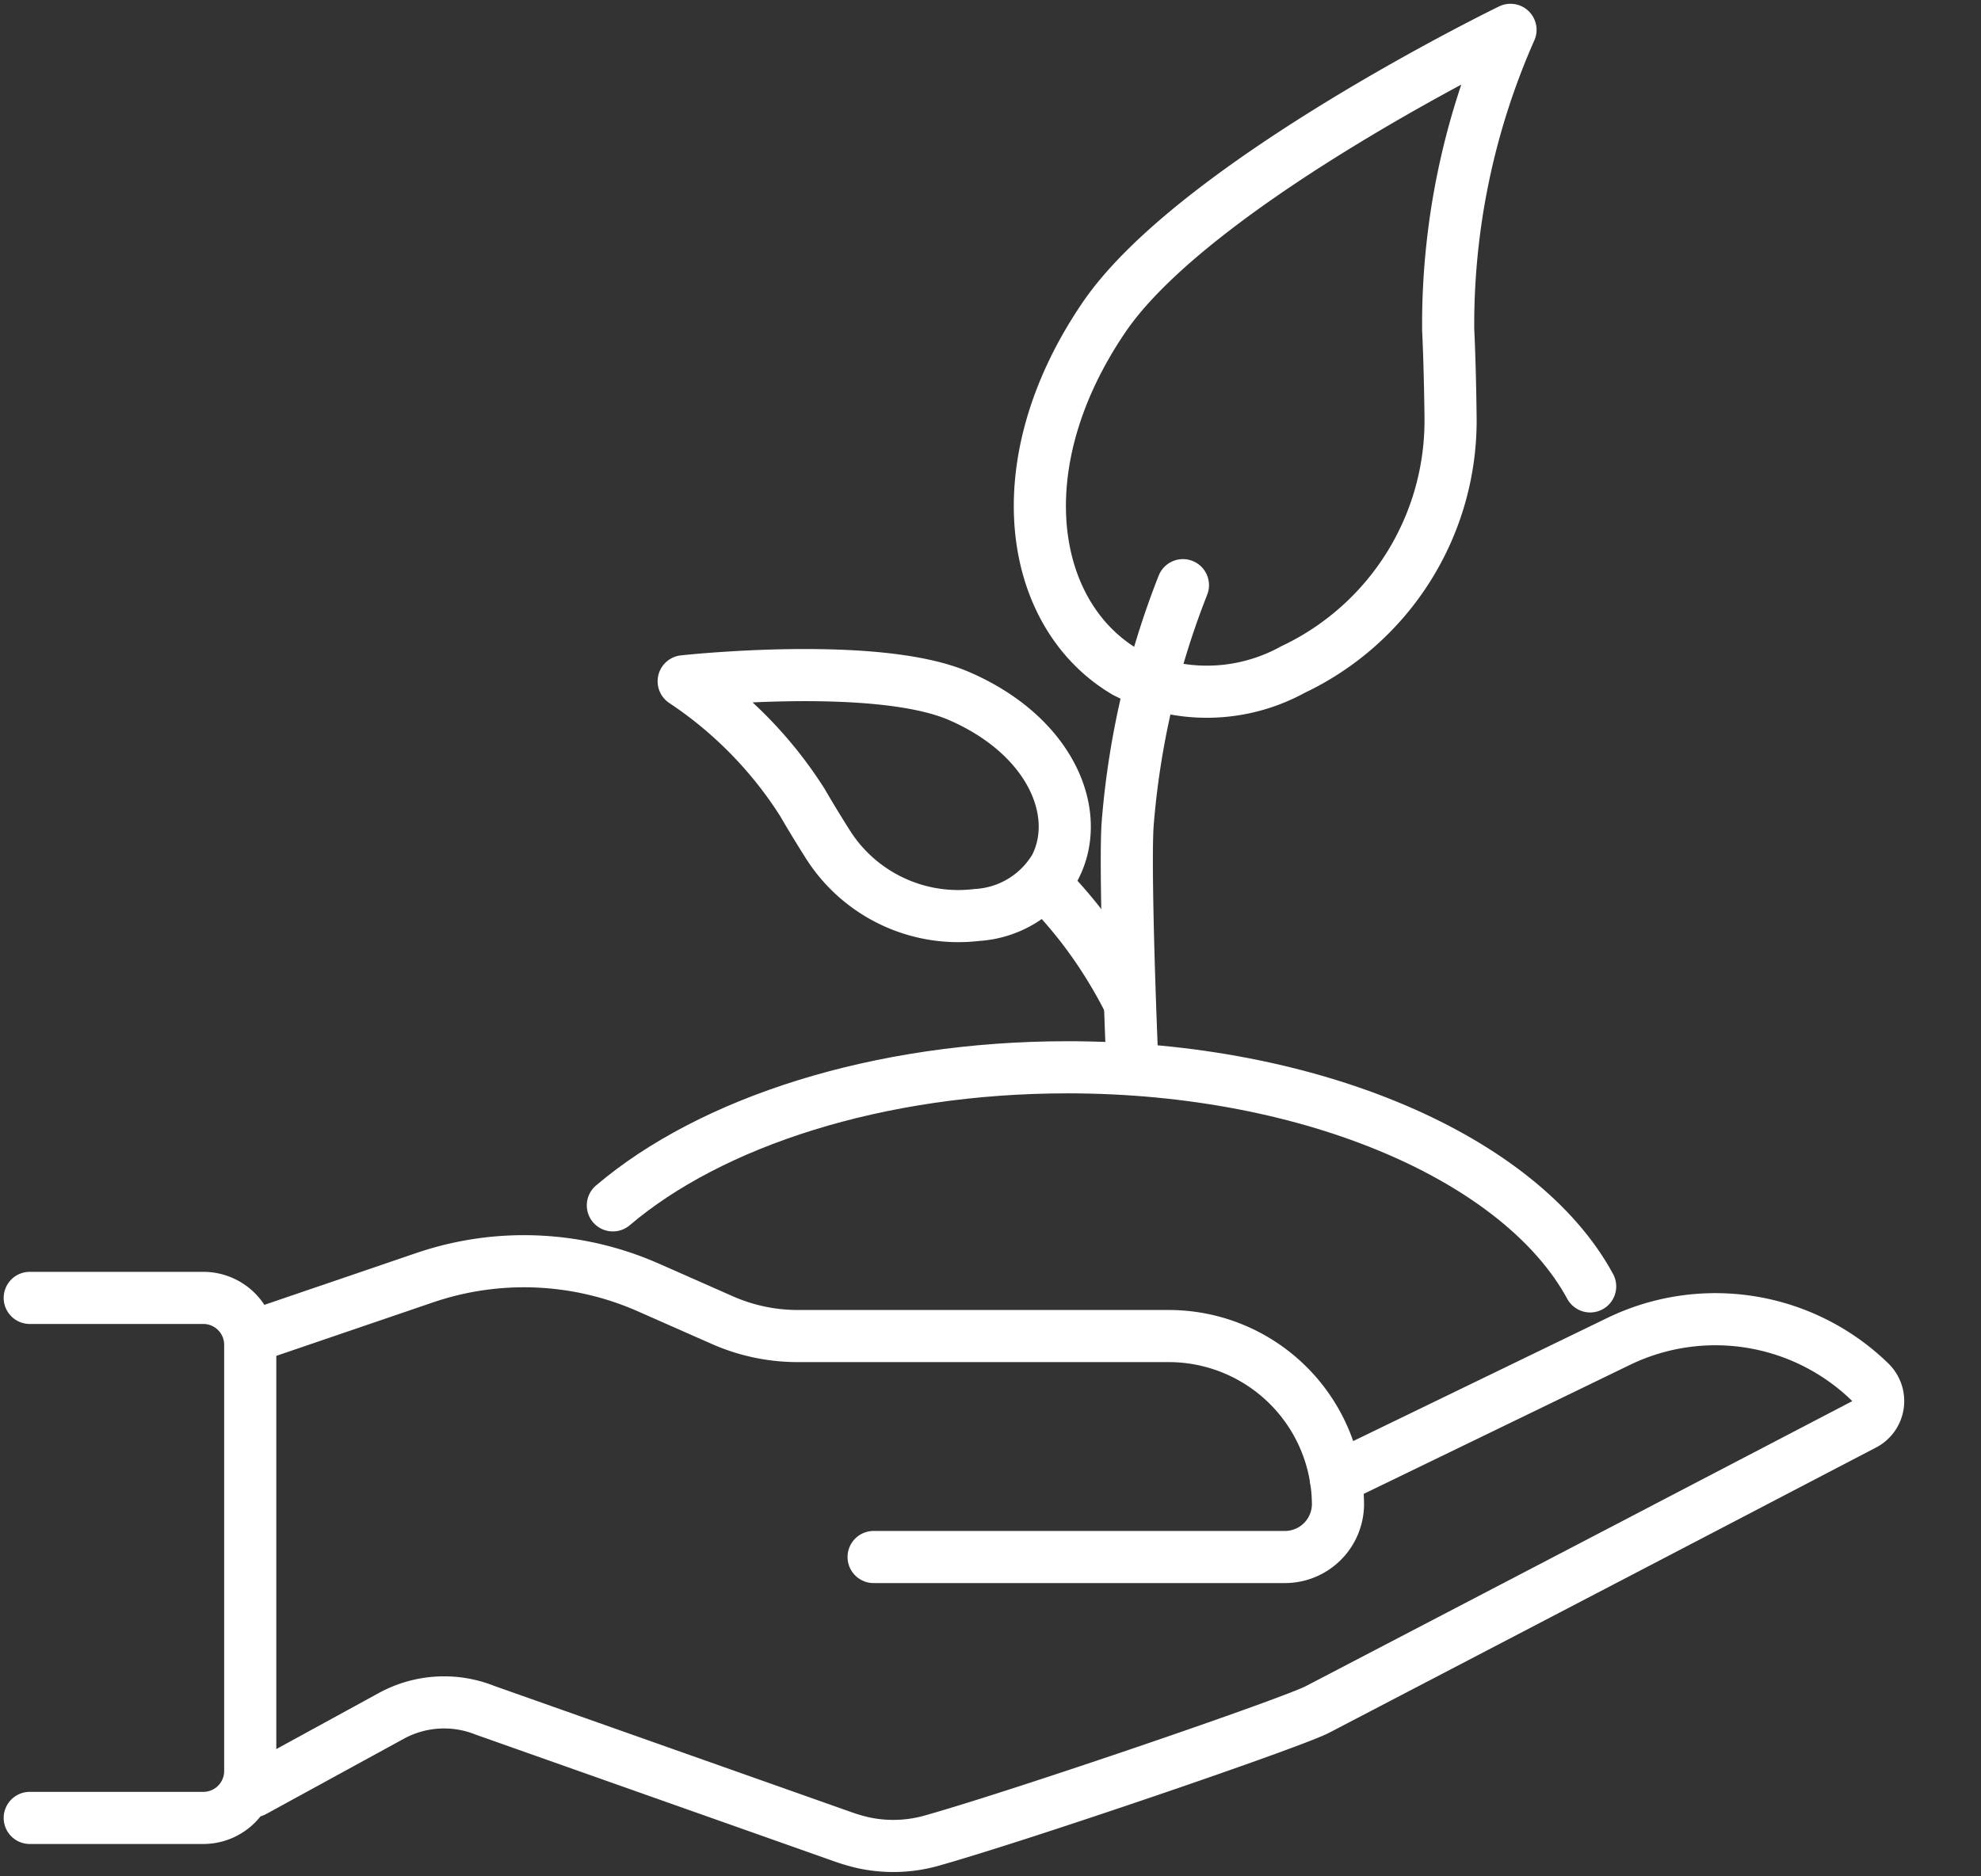 <svg xmlns="http://www.w3.org/2000/svg" id="icon_5" xmlns:xlink="http://www.w3.org/1999/xlink" width="57" height="54" viewBox="0 0 57 54">
  <rect x="0" y="0" width="57" height="54" fill="#333333" stroke="none"/>
  <defs>
    <clipPath id="clip-path3">
      <rect id="Rectangle_65590" data-name="Rectangle 65590" width="57" height="54" transform="translate(-8197 834)" fill="#fff" stroke="#707070" stroke-width="1"/>
    </clipPath>
    <clipPath id="clip-path-23">
      <path id="Path_1853" data-name="Path 1853" d="M0,22.439H54.895V-31.544H0Z" transform="translate(0 31.544)" fill="none"/>
    </clipPath>
  </defs>
  <g class="wow path-cricle" data-wow-delay=".3s" id="Mask_Group_4" data-name="Mask Group 4" transform="translate(8197 -834)" clip-path="url(#clip-path3)">
    <g id="Group_2409" data-name="Group 2409" transform="translate(-8197 834)">
      <g id="Group_1164" data-name="Group 1164" clip-path="url(#clip-path-23)">
        <g id="Group_1156" data-name="Group 1156" transform="translate(7.298 36.298)">
          <path id="Path_1845" data-name="Path 1845" d="M0,.895,4.92-.784a8.853,8.853,0,0,1,6.428.277l2.141.945a5.378,5.378,0,0,0,2.17.457H26.3a4.87,4.87,0,0,1,4.9,4.841,1.527,1.527,0,0,1-1.537,1.518H17.839" transform="translate(0 1.258)" fill="none" stroke="#fff" stroke-linecap="round" stroke-linejoin="round" stroke-width="1.5"/>
        </g>
        <g id="Group_1157" data-name="Group 1157" transform="translate(7.298 37.971)">
          <path id="Path_1846" data-name="Path 1846" d="M12.943,1.9l8.146-3.948a6.383,6.383,0,0,1,7.23,1.177A.759.759,0,0,1,28.133.349l-15.7,8.19c-.661.365-8.483,3.039-11.057,3.767a4.069,4.069,0,0,1-2.026.079,5.3,5.3,0,0,1-.6-.176L-11.54,8.571a3.168,3.168,0,0,0-2.7.166L-18.195,10.9" transform="translate(18.195 2.678)" fill="none" stroke="#fff" stroke-linecap="round" stroke-linejoin="round" stroke-width="1.5"/>
        </g>
        <g id="Group_1158" data-name="Group 1158" transform="translate(0.856 37.353)">
          <path id="Path_1847" data-name="Path 1847" d="M0,6.221H4.985A1.35,1.35,0,0,0,6.344,4.877V-7.4A1.35,1.35,0,0,0,4.985-8.745H0" transform="translate(0 8.745)" fill="none" stroke="#fff" stroke-linecap="round" stroke-linejoin="round" stroke-width="1.5"/>
        </g>
        <g id="Group_1159" data-name="Group 1159" transform="translate(29.922 0.856)">
          <path id="Path_1848" data-name="Path 1848" d="M.763,3.445c-2.9,4.273-2.124,8.584.631,10.2A5.127,5.127,0,0,0,6.2,13.574a7.926,7.926,0,0,0,4.542-7.294c-.01-.827-.031-1.713-.068-2.5a20.956,20.956,0,0,1,1.793-8.62S3.392-.435.763,3.445Z" transform="translate(1.073 4.843)" fill="none" stroke="#fff" stroke-linecap="round" stroke-linejoin="round" stroke-width="1.5"/>
        </g>
        <g id="Group_1160" data-name="Group 1160" transform="translate(32.423 16.838)">
          <path id="Path_1849" data-name="Path 1849" d="M.064,5.693C-.05,2.955-.136-.259-.064-1.161A23.9,23.9,0,0,1,1.524-8" transform="translate(0.09 8.003)" fill="none" stroke="#fff" stroke-linecap="round" stroke-linejoin="round" stroke-width="1.5"/>
        </g>
        <g id="Group_1161" data-name="Group 1161" transform="translate(19.672 19.429)">
          <path id="Path_1850" data-name="Path 1850" d="M3.294.251C5.921,1.389,6.856,3.618,6.058,5.174A2.806,2.806,0,0,1,3.8,6.552a4.442,4.442,0,0,1-4.3-2.06c-.245-.387-.5-.806-.719-1.184A11.749,11.749,0,0,0-4.631-.174S.909-.783,3.294.251Z" transform="translate(4.631 0.352)" fill="none" stroke="#fff" stroke-linecap="round" stroke-linejoin="round" stroke-width="1.5"/>
        </g>
        <g id="Group_1162" data-name="Group 1162" transform="translate(30.038 25.421)">
          <path id="Path_1851" data-name="Path 1851" d="M0,0A13.691,13.691,0,0,1,1.126,1.29,13.5,13.5,0,0,1,2.432,3.373" fill="none" stroke="#fff" stroke-linecap="round" stroke-linejoin="round" stroke-width="1.5"/>
        </g>
        <g id="Group_1163" data-name="Group 1163" transform="translate(17.634 30.716)">
          <path id="Path_1852" data-name="Path 1852" d="M0,1.652c2.822-2.4,7.627-3.974,13.082-3.974,7.073,0,13.058,2.654,15.038,6.306" transform="translate(0 2.322)" fill="none" stroke="#fff" stroke-linecap="round" stroke-linejoin="round" stroke-width="1.5"/>
        </g>
      </g>
    </g>
  </g>
</svg>
